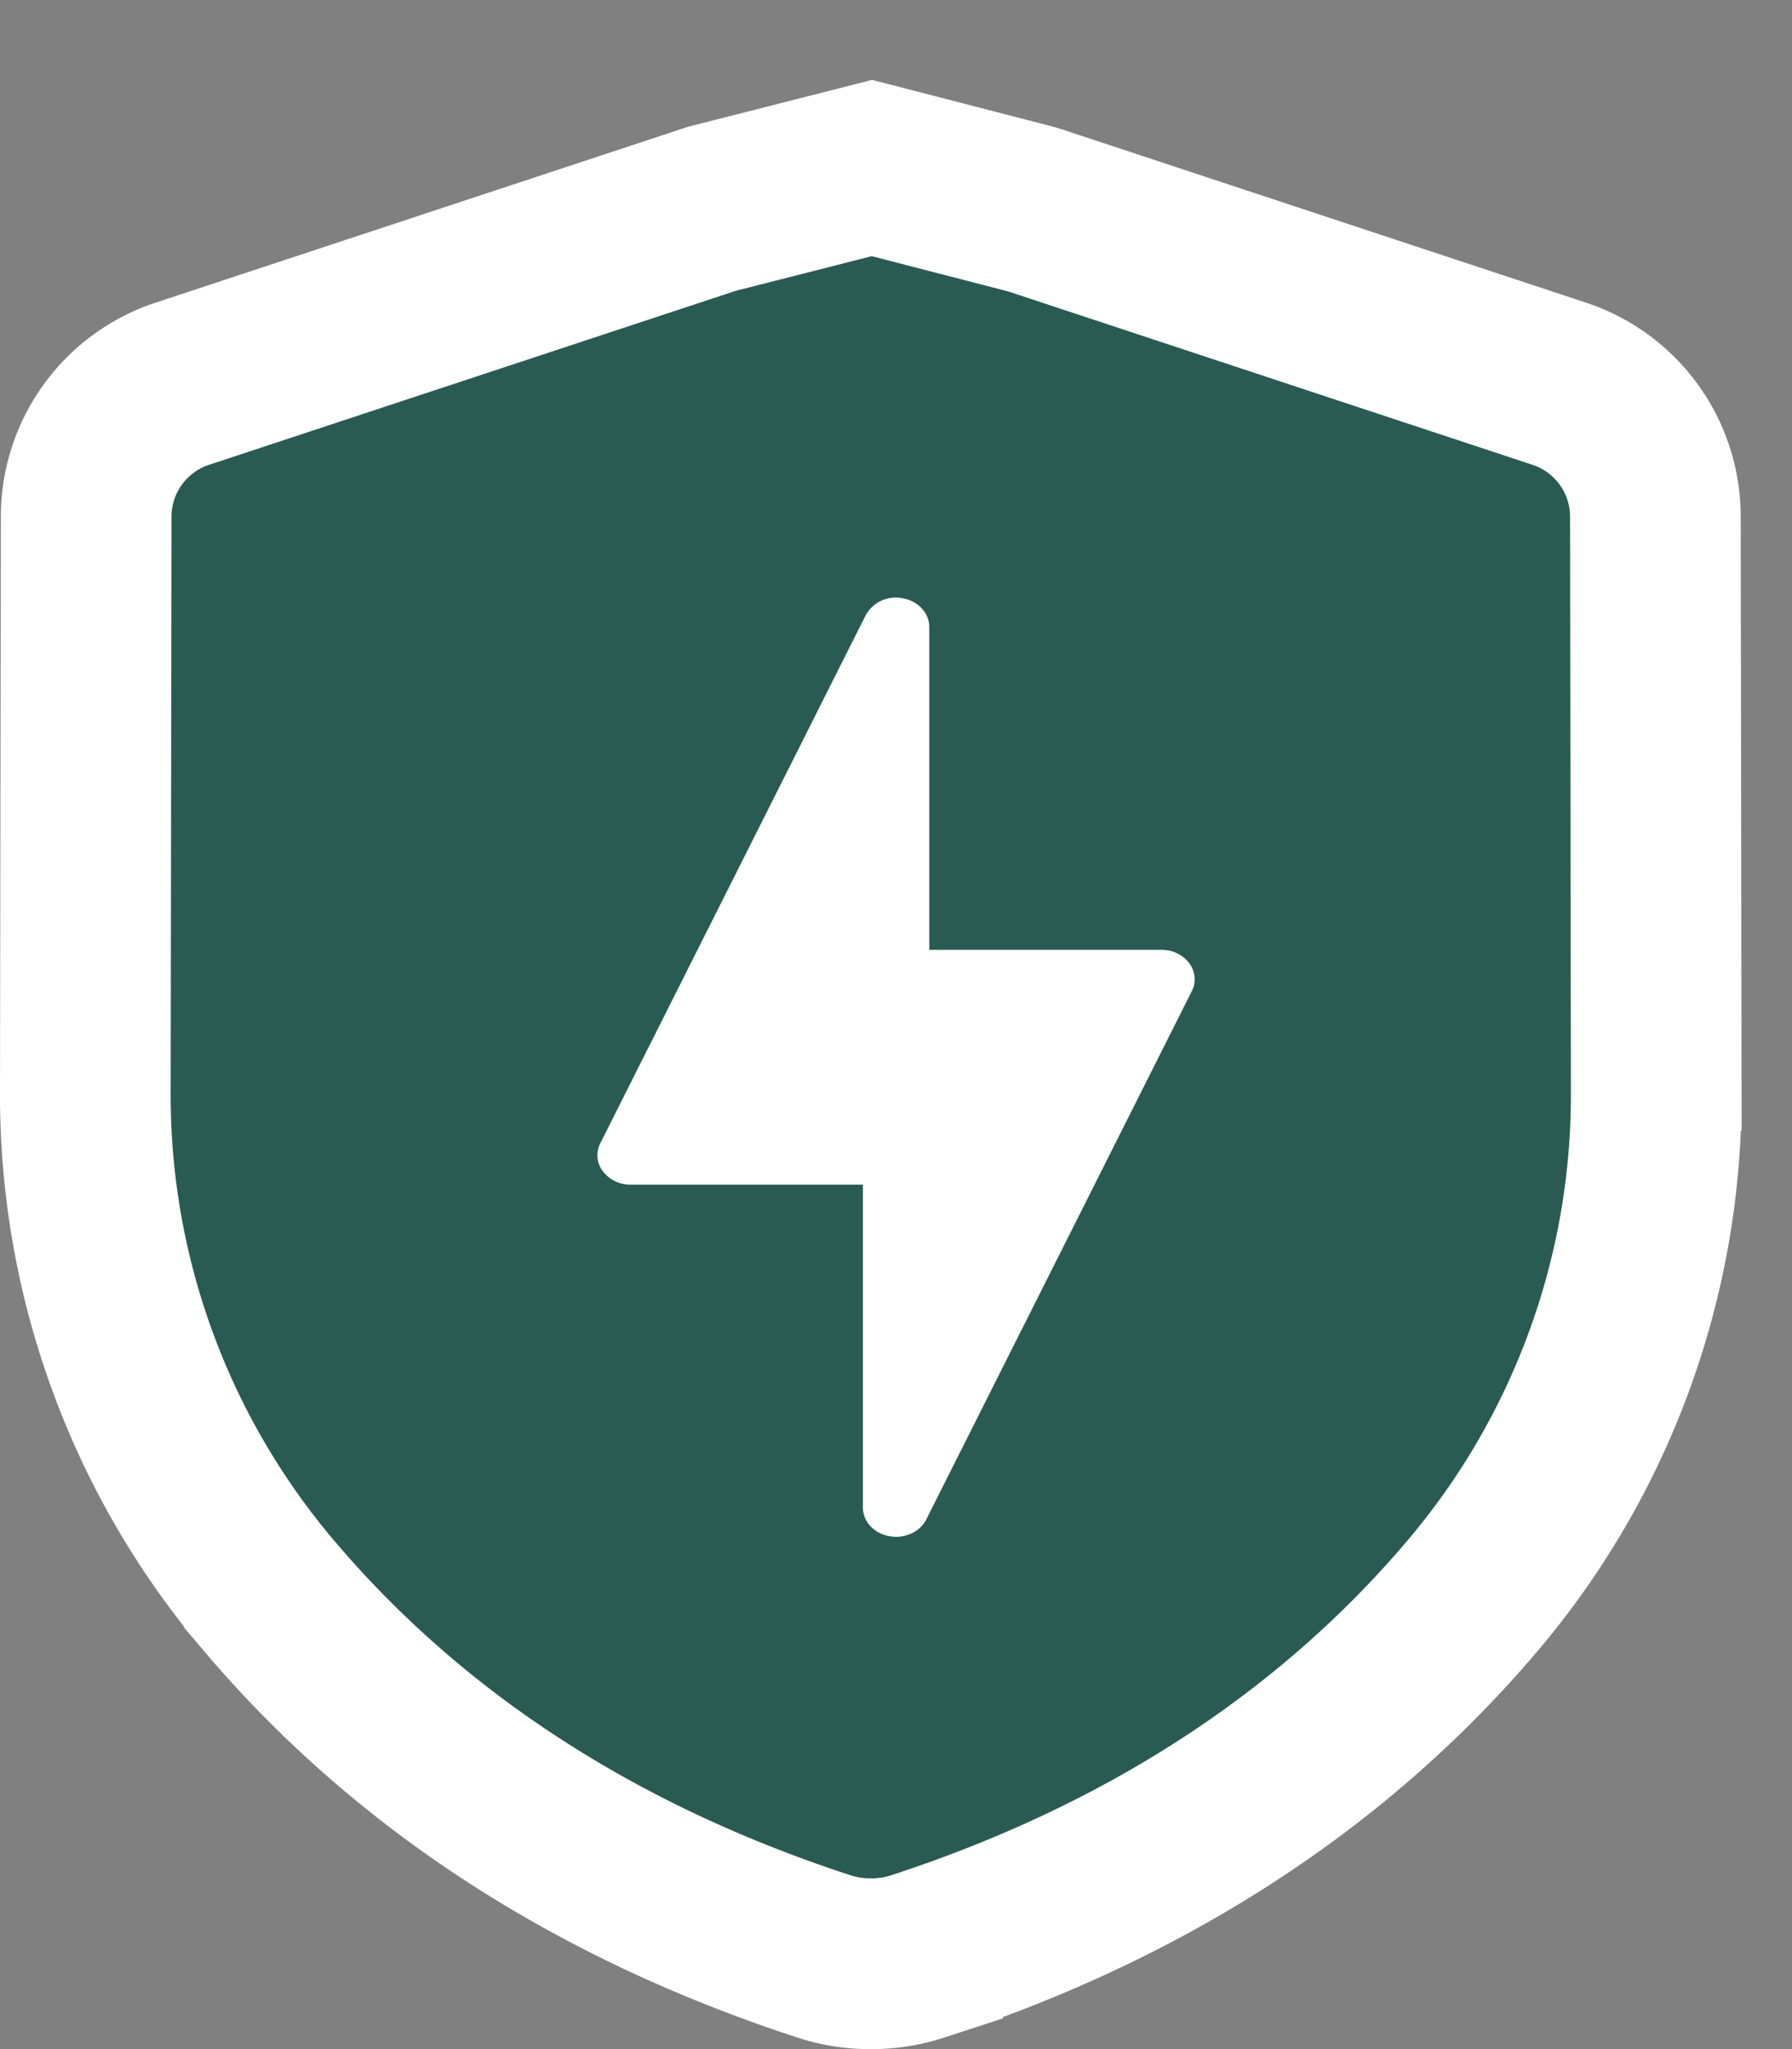 <svg xmlns="http://www.w3.org/2000/svg" width="21" height="24"><rect width="100%" height="100%" fill="#808080" stroke="none"/><g fill="none"><path fill="#295b52" stroke="#FFF" stroke-width="2" d="M12.068 2.446l.064.019 6.127 2.025a1.64 1.64 0 011.14 1.548l.01 6.79a9.057 9.057 0 01-2.155 5.865c-1.637 1.93-3.83 3.351-6.502 4.222a1.724 1.724 0 01-.536.085h-.023a1.71 1.71 0 01-.535-.085c-2.672-.87-4.866-2.291-6.503-4.222A9.057 9.057 0 011 12.83l.01-6.791A1.64 1.64 0 012.15 4.49l6.194-2.045 1.874-.477 1.85.478z"/><path fill="#FFF" d="M13.937 11.282a.402.402 0 00-.326-.157H10.89V7.344c0-.162-.128-.303-.308-.336a.402.402 0 00-.436.196l-3.112 6.188a.309.309 0 00.03.326.404.404 0 00.326.157h2.722v3.781c0 .163.128.303.308.336a.467.467 0 00.08.008c.15 0 .292-.078.355-.204l3.112-6.188a.309.309 0 00-.03-.326z"/></g></svg>
